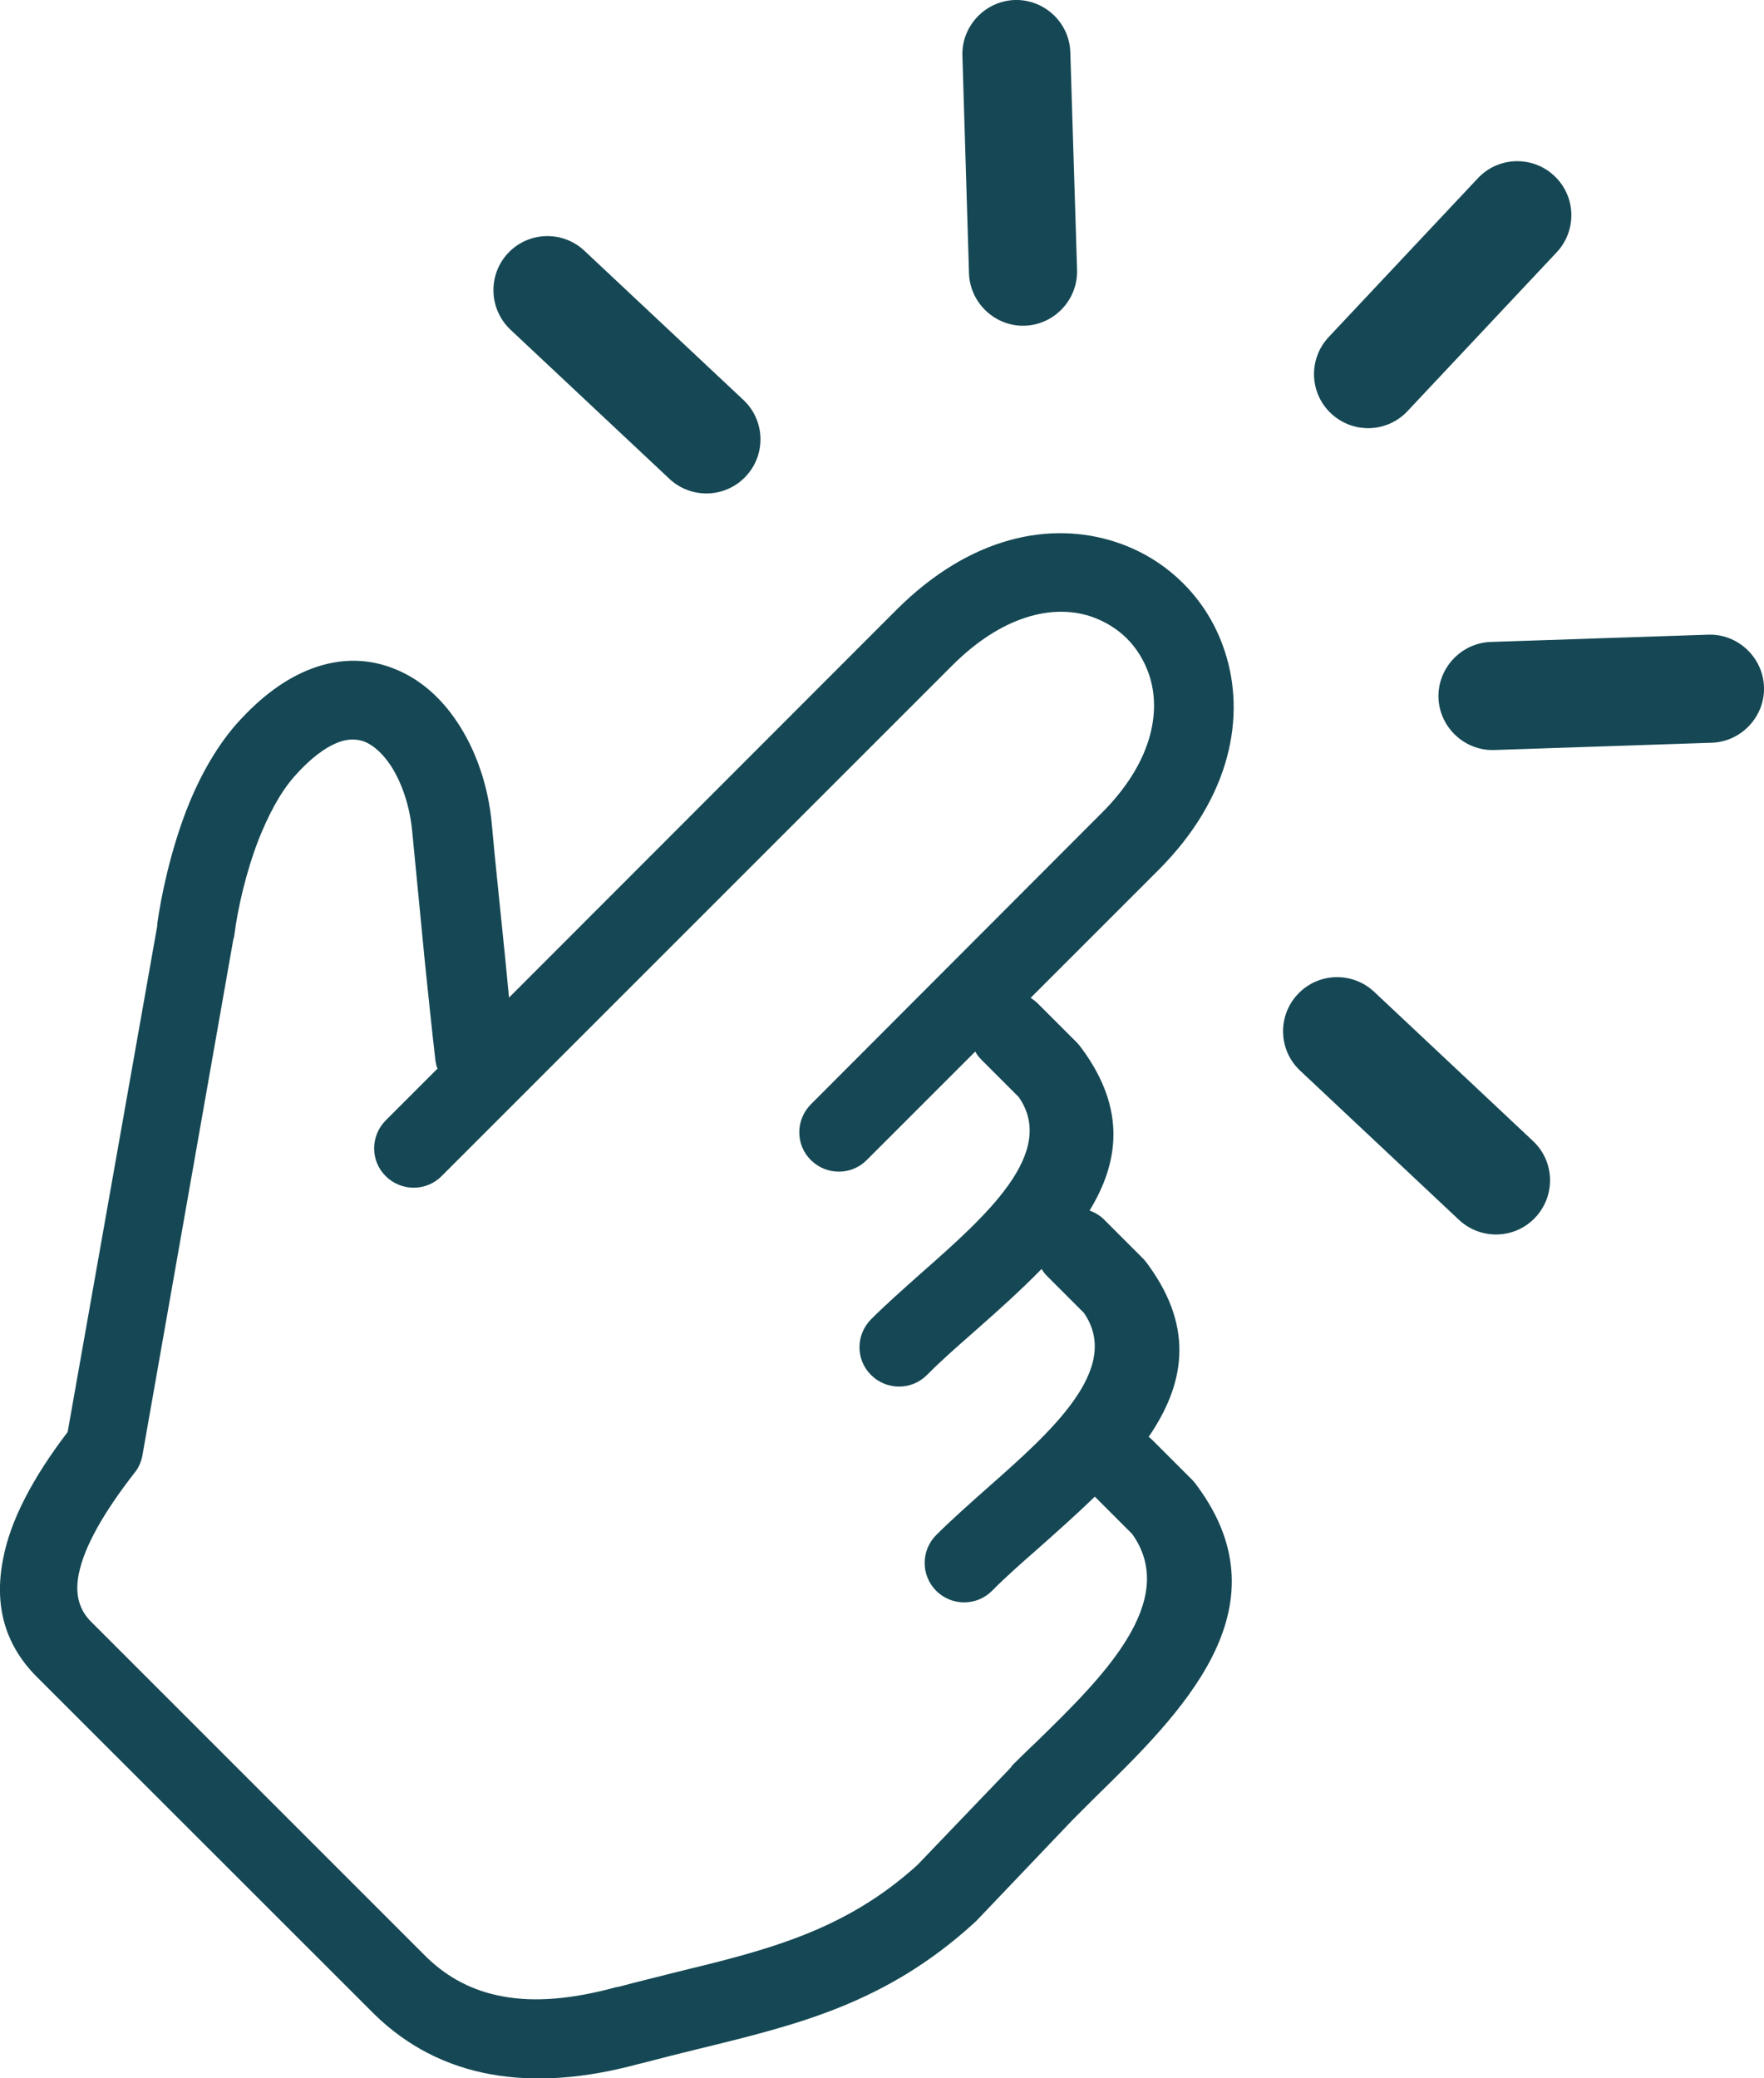 <?xml version="1.0" encoding="UTF-8"?> <svg xmlns="http://www.w3.org/2000/svg" viewBox="1947.845 2438.56 104.31 122.88" width="104.31" height="122.88"><path fill="#154854" stroke="none" fill-opacity="1" stroke-width="0.5" stroke-opacity="1" color="rgb(51, 51, 51)" font-size-adjust="none" id="tSvg31cf9eb13" title="Path 1" d="M 1973.695 2501.71 C 1973.655 2501.59 1973.615 2501.43 1973.595 2501.29 C 1973.375 2499.4 1973.165 2497.31 1972.975 2495.51 C 1972.715 2492.87 1972.425 2489.82 1972.215 2487.68 C 1972.075 2486.23 1971.615 2484.85 1970.945 2483.82 C 1970.495 2483.16 1969.995 2482.67 1969.435 2482.43 C 1968.985 2482.25 1968.435 2482.23 1967.865 2482.45 C 1967.085 2482.75 1966.215 2483.38 1965.245 2484.48 C 1964.385 2485.46 1963.715 2486.77 1963.155 2488.16 C 1962.365 2490.19 1961.895 2492.35 1961.705 2493.83 C 1961.685 2493.93 1961.685 2494.01 1961.645 2494.09 C 1959.852 2504.27 1958.058 2514.45 1956.265 2524.63 C 1956.185 2525.03 1956.025 2525.39 1955.785 2525.67 C 1953.975 2528 1952.835 2530 1952.505 2531.62 C 1952.265 2532.81 1952.505 2533.77 1953.295 2534.52 C 1959.895 2541.12 1966.495 2547.72 1973.095 2554.32 C 1974.355 2555.53 1975.815 2556.29 1977.565 2556.61 C 1979.475 2556.97 1981.705 2556.77 1984.265 2556.07 C 1984.305 2556.07 1984.365 2556.05 1984.405 2556.05 C 1985.375 2555.79 1986.645 2555.48 1987.865 2555.17 C 1993.175 2553.88 1997.805 2552.74 2002.095 2548.84 C 2003.935 2546.92 2005.775 2545 2007.615 2543.08 C 2007.665 2542.98 2007.755 2542.9 2007.835 2542.82 C 2007.915 2542.74 2008.455 2542.2 2009.185 2541.51 C 2012.965 2537.82 2017.635 2533.26 2014.795 2529.27 C 2014.058 2528.533 2013.322 2527.797 2012.585 2527.06 C 2011.515 2528.1 2010.375 2529.11 2009.285 2530.08 C 2008.285 2530.96 2007.355 2531.77 2006.505 2532.63 C 2005.595 2533.54 2004.125 2533.54 2003.205 2532.63 C 2002.295 2531.71 2002.295 2530.25 2003.205 2529.33 C 2004.065 2528.47 2005.115 2527.54 2006.205 2526.57 C 2009.945 2523.27 2014.235 2519.5 2011.935 2516.19 C 2011.205 2515.46 2010.475 2514.73 2009.745 2514 C 2009.625 2513.88 2009.525 2513.74 2009.435 2513.6 C 2008.175 2514.89 2006.795 2516.12 2005.435 2517.32 C 2004.435 2518.2 2003.505 2519.01 2002.655 2519.87 C 2001.745 2520.78 2000.275 2520.78 1999.355 2519.87 C 1998.435 2518.96 1998.445 2517.49 1999.355 2516.57 C 2000.215 2515.71 2001.265 2514.78 2002.355 2513.81 C 2006.095 2510.51 2010.385 2506.74 2008.085 2503.43 C 2007.355 2502.7 2006.625 2501.97 2005.895 2501.24 C 2005.735 2501.08 2005.615 2500.93 2005.515 2500.74 C 2003.375 2502.88 2001.235 2505.02 1999.095 2507.16 C 1998.185 2508.07 1996.715 2508.07 1995.795 2507.16 C 1994.875 2506.25 1994.885 2504.78 1995.795 2503.86 C 2001.535 2498.11 2007.275 2492.36 2013.015 2486.61 C 2015.895 2483.73 2016.555 2480.73 2015.795 2478.46 C 2015.515 2477.63 2015.055 2476.89 2014.485 2476.32 C 2013.915 2475.75 2013.175 2475.29 2012.345 2475.01 C 2010.105 2474.27 2007.115 2474.95 2004.155 2477.91 C 1994.088 2487.977 1984.022 2498.043 1973.955 2508.11 C 1973.045 2509.02 1971.575 2509.02 1970.655 2508.11 C 1969.735 2507.2 1969.745 2505.73 1970.655 2504.81 C 1971.678 2503.787 1972.702 2502.763 1973.725 2501.74 C 1973.715 2501.73 1973.705 2501.72 1973.695 2501.71 C 1973.695 2501.71 1973.695 2501.71 1973.695 2501.71C 1973.695 2501.71 1973.695 2501.71 1973.695 2501.71Z M 2031.075 2462.87 C 2029.855 2464.17 2027.835 2464.21 2026.555 2463.01 C 2025.255 2461.79 2025.215 2459.77 2026.415 2458.49 C 2029.355 2455.36 2032.295 2452.23 2035.235 2449.1 C 2036.455 2447.8 2038.485 2447.76 2039.755 2448.96 C 2041.055 2450.18 2041.095 2452.2 2039.895 2453.48 C 2036.955 2456.61 2034.015 2459.74 2031.075 2462.87 C 2031.075 2462.87 2031.075 2462.87 2031.075 2462.87 C 2031.075 2462.87 2031.075 2462.87 2031.075 2462.87C 2031.075 2462.87 2031.075 2462.87 2031.075 2462.87Z M 1991.805 2462.21 C 1993.105 2463.43 1993.145 2465.46 1991.945 2466.73 C 1990.725 2468.03 1988.695 2468.07 1987.425 2466.87 C 1984.292 2463.93 1981.158 2460.99 1978.025 2458.05 C 1976.735 2456.82 1976.695 2454.8 1977.885 2453.53 C 1979.105 2452.23 1981.135 2452.19 1982.405 2453.39 C 1985.538 2456.33 1988.672 2459.27 1991.805 2462.21 C 1991.805 2462.21 1991.805 2462.21 1991.805 2462.21C 1991.805 2462.21 1991.805 2462.21 1991.805 2462.21Z M 2011.535 2454.52 C 2011.585 2456.28 2010.195 2457.76 2008.445 2457.82 C 2006.695 2457.88 2005.205 2456.48 2005.145 2454.73 C 2005.015 2450.44 2004.885 2446.15 2004.755 2441.86 C 2004.695 2440.11 2006.095 2438.62 2007.845 2438.56 C 2009.605 2438.51 2011.085 2439.9 2011.135 2441.65 C 2011.268 2445.94 2011.402 2450.23 2011.535 2454.52 C 2011.535 2454.52 2011.535 2454.52 2011.535 2454.52C 2011.535 2454.52 2011.535 2454.52 2011.535 2454.52Z M 2024.725 2501.87 C 2023.425 2500.65 2023.385 2498.62 2024.585 2497.35 C 2025.805 2496.05 2027.825 2496.01 2029.105 2497.21 C 2032.235 2500.15 2035.365 2503.09 2038.495 2506.03 C 2039.795 2507.25 2039.835 2509.27 2038.635 2510.55 C 2037.415 2511.85 2035.395 2511.89 2034.115 2510.69 C 2030.985 2507.75 2027.855 2504.81 2024.725 2501.87 C 2024.725 2501.87 2024.725 2501.87 2024.725 2501.87C 2024.725 2501.87 2024.725 2501.87 2024.725 2501.87Z M 2036.205 2482.91 C 2034.455 2482.97 2032.965 2481.57 2032.905 2479.82 C 2032.855 2478.07 2034.245 2476.58 2035.995 2476.52 C 2040.282 2476.377 2044.568 2476.233 2048.855 2476.09 C 2050.605 2476.03 2052.095 2477.43 2052.155 2479.18 C 2052.215 2480.93 2050.815 2482.42 2049.065 2482.48 C 2044.778 2482.623 2040.492 2482.767 2036.205 2482.91 C 2036.205 2482.91 2036.205 2482.91 2036.205 2482.91C 2036.205 2482.91 2036.205 2482.91 2036.205 2482.91Z M 2008.725 2497.53 C 2008.895 2497.63 2009.065 2497.75 2009.225 2497.91 C 2009.988 2498.673 2010.752 2499.437 2011.515 2500.2 C 2011.635 2500.32 2011.755 2500.48 2011.855 2500.62 C 2014.425 2504.14 2014.025 2507.28 2012.275 2510.14 C 2012.585 2510.26 2012.895 2510.43 2013.135 2510.68 C 2013.898 2511.443 2014.662 2512.207 2015.425 2512.97 C 2015.545 2513.09 2015.665 2513.25 2015.765 2513.39 C 2018.525 2517.19 2017.835 2520.51 2015.765 2523.53 C 2015.865 2523.58 2015.935 2523.67 2016.045 2523.77 C 2016.808 2524.533 2017.572 2525.297 2018.335 2526.06 C 2018.455 2526.18 2018.575 2526.34 2018.675 2526.48 C 2023.985 2533.74 2017.655 2539.9 2012.575 2544.87 C 2012.138 2545.307 2011.702 2545.743 2011.265 2546.18 C 2009.375 2548.163 2007.485 2550.147 2005.595 2552.13 C 2005.535 2552.187 2005.475 2552.243 2005.415 2552.3 C 2000.225 2557.01 1995.085 2558.27 1989.135 2559.72 C 1988.135 2559.96 1987.135 2560.22 1985.735 2560.58 C 1985.695 2560.58 1985.675 2560.6 1985.635 2560.6 C 1982.415 2561.48 1979.495 2561.69 1976.875 2561.22 C 1974.215 2560.74 1971.905 2559.55 1969.975 2557.66 C 1963.368 2551.057 1956.762 2544.453 1950.155 2537.85 C 1948.155 2535.92 1947.465 2533.54 1948.035 2530.71 C 1948.465 2528.45 1949.785 2525.94 1951.845 2523.24 C 1953.612 2513.26 1955.378 2503.28 1957.145 2493.3 C 1957.145 2493.26 1957.145 2493.22 1957.145 2493.18 C 1957.385 2491.47 1957.925 2488.94 1958.855 2486.5 C 1959.565 2484.67 1960.525 2482.88 1961.775 2481.43 C 1963.285 2479.72 1964.775 2478.67 1966.245 2478.11 C 1968.055 2477.42 1969.785 2477.51 1971.315 2478.17 C 1972.745 2478.77 1973.955 2479.86 1974.875 2481.25 C 1975.995 2482.92 1976.725 2485.05 1976.925 2487.27 C 1977.085 2489.1 1977.405 2492.12 1977.705 2495.08 C 1977.785 2495.903 1977.865 2496.727 1977.945 2497.55 C 1985.578 2489.91 1993.212 2482.27 2000.845 2474.63 C 2005.245 2470.23 2010.005 2469.36 2013.815 2470.61 C 2015.345 2471.11 2016.695 2471.94 2017.815 2473.06 C 2018.935 2474.18 2019.765 2475.53 2020.265 2477.06 C 2021.525 2480.86 2020.665 2485.69 2016.345 2490.01 C 2013.815 2492.54 2011.285 2495.07 2008.755 2497.6 C 2008.745 2497.577 2008.735 2497.553 2008.725 2497.53 C 2008.725 2497.53 2008.725 2497.53 2008.725 2497.53C 2008.725 2497.53 2008.725 2497.53 2008.725 2497.53Z"></path><defs> </defs></svg> 